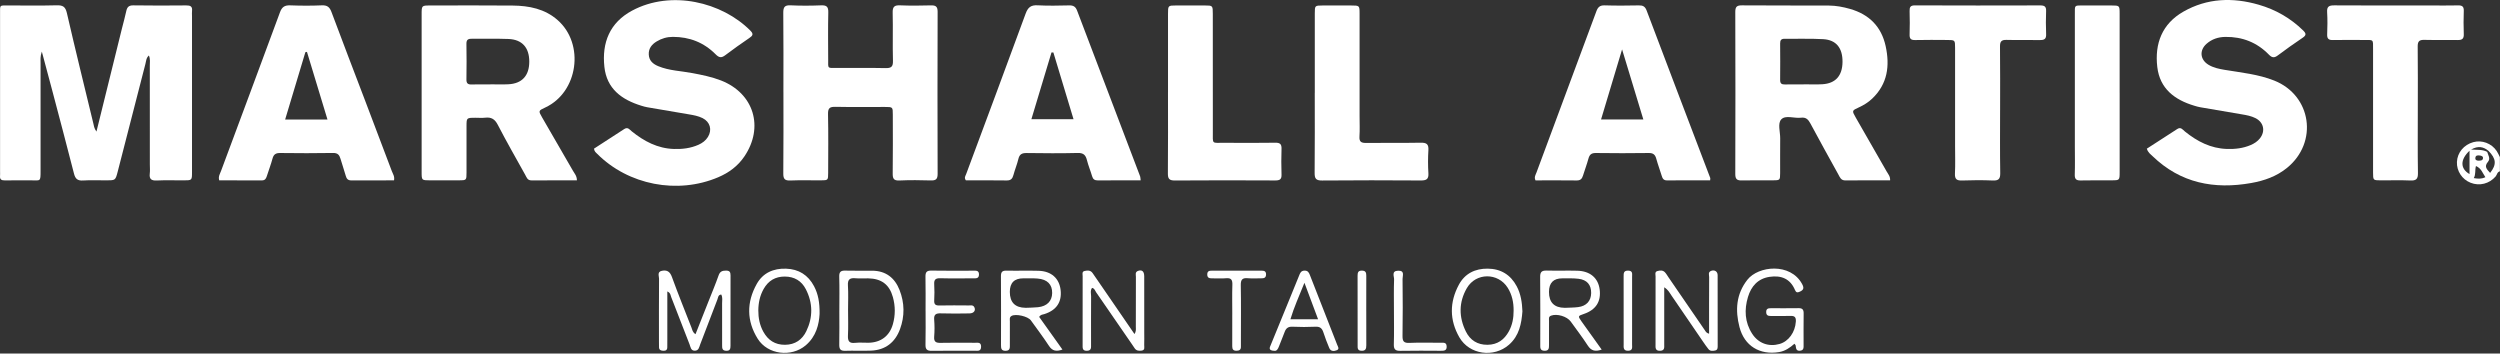 <svg width="1393" height="197" viewBox="0 0 1393 197" fill="none" xmlns="http://www.w3.org/2000/svg">
<rect x="0" y="0" width="1393" height="197" fill="#333333" stroke="none"/>
<path d="M1392.93 95.477C1391.4 95.807 1391.37 97.387 1390.56 98.327C1387.08 102.367 1381.61 103.807 1376.63 101.837C1371.86 99.957 1368.79 95.287 1369 90.237C1369.22 85.057 1372.86 80.647 1378.12 79.207C1382.93 77.877 1388.27 79.857 1391.14 84.117C1391.86 85.177 1392.34 86.387 1392.94 87.527V95.477H1392.93ZM1386.53 84.017C1383.78 81.787 1380.89 81.087 1376.88 83.337C1380.47 83.547 1383.31 83.247 1385.85 84.617C1386.42 86.447 1387.83 88.397 1386.29 90.167C1383.88 92.947 1385.9 94.497 1387.5 96.337C1391.2 91.667 1390.93 88.447 1386.53 84.007V84.017ZM1376.02 83.997C1370.66 89.007 1370.85 94.027 1376.02 96.987V83.997ZM1378.4 99.237C1380.78 99.657 1382.64 99.787 1384.85 98.727C1383.28 96.407 1382.63 93.837 1379.6 92.507C1378.93 94.907 1379.61 97.077 1378.39 99.237H1378.4ZM1381.01 89.527C1382.11 89.497 1383.31 89.497 1383.51 88.307C1383.72 87.067 1382.62 86.727 1381.6 86.627C1380.61 86.537 1379.52 86.477 1379.29 87.817C1379.06 89.187 1379.98 89.487 1381.01 89.527Z" fill="white"/>
<path d="M53.744 73.337C58.574 53.777 63.264 34.827 67.944 15.887C68.744 12.677 69.654 9.487 70.344 6.247C70.824 4.007 71.714 2.947 74.304 2.987C84.124 3.147 93.944 3.107 103.764 3.017C106.014 2.997 107.284 3.517 107.004 6.027C106.894 7.007 106.984 8.017 106.984 9.007C106.984 37.987 106.984 66.967 106.984 95.947C106.984 100.467 106.954 100.487 102.374 100.497C97.384 100.517 92.374 100.327 87.394 100.567C84.334 100.717 83.074 99.797 83.454 96.697C83.654 95.067 83.494 93.387 83.494 91.737C83.494 73.357 83.504 54.977 83.474 36.587C83.474 34.797 83.834 32.957 82.964 30.917C81.414 32.267 81.424 34.097 81.014 35.667C75.844 55.687 70.734 75.737 65.554 95.757C64.324 100.507 64.244 100.487 59.264 100.497C54.934 100.497 50.594 100.287 46.284 100.567C43.164 100.777 41.954 99.597 41.214 96.687C37.254 81.137 33.114 65.627 29.024 50.107C27.214 43.267 25.364 36.437 23.314 28.747C22.364 31.397 22.604 33.297 22.604 35.137C22.584 55.177 22.584 75.217 22.604 95.247C22.604 101.517 22.534 100.447 17.134 100.487C12.304 100.517 7.474 100.437 2.654 100.517C0.764 100.547 -0.166 99.967 0.024 97.987C0.104 97.167 0.034 96.337 0.034 95.507C0.034 66.357 0.034 37.217 0.034 8.067C0.034 2.437 -0.506 3.057 5.104 3.047C13.924 3.027 22.754 3.197 31.574 2.957C34.984 2.867 36.444 3.687 37.264 7.247C41.974 27.727 47.014 48.127 51.954 68.557C52.294 69.987 52.414 71.497 53.754 73.327L53.744 73.337Z" fill="white"/>
<path d="M321.444 100.487C312.954 100.487 304.514 100.457 296.074 100.507C293.874 100.517 293.424 98.807 292.654 97.417C287.504 88.147 282.224 78.947 277.354 69.527C275.714 66.357 273.744 65.187 270.364 65.577C268.554 65.787 266.704 65.607 264.874 65.617C259.964 65.637 259.954 65.637 259.944 70.327C259.934 78.937 259.954 87.557 259.944 96.167C259.944 100.447 259.904 100.467 255.644 100.487C250.314 100.507 244.984 100.507 239.654 100.487C234.974 100.477 234.944 100.457 234.934 95.977C234.914 87.857 234.934 79.747 234.934 71.627C234.934 50.427 234.934 29.217 234.934 8.017C234.934 3.087 234.954 3.057 239.704 3.057C255.024 3.047 270.344 2.937 285.664 3.097C294.804 3.197 303.564 4.887 310.734 11.217C325.904 24.587 322.124 51.357 303.864 59.877C299.954 61.697 299.924 61.717 302.074 65.447C307.794 75.347 313.554 85.227 319.244 95.147C320.124 96.677 321.464 98.057 321.454 100.497L321.444 100.487ZM273.314 47.037C273.314 47.037 273.314 47.007 273.314 46.987C276.644 46.987 279.974 47.127 283.294 46.957C290.894 46.567 294.904 42.147 294.914 34.347C294.924 26.547 290.954 22.017 283.314 21.717C276.504 21.447 269.674 21.687 262.844 21.597C260.764 21.567 259.864 22.187 259.894 24.407C260.004 31.027 260.004 37.657 259.894 44.277C259.854 46.507 260.754 47.137 262.824 47.067C266.314 46.957 269.814 47.037 273.304 47.037H273.314Z" fill="white"/>
<path d="M1053.18 100.497C1044.77 100.497 1036.48 100.447 1028.19 100.527C1025.78 100.547 1025.21 98.817 1024.35 97.247C1019.16 87.817 1013.88 78.427 1008.82 68.917C1007.59 66.607 1006.34 65.227 1003.52 65.587C999.784 66.057 994.914 63.977 992.524 66.517C990.394 68.777 991.964 73.477 991.924 77.087C991.844 83.547 991.924 90.007 991.894 96.467C991.874 100.427 991.824 100.467 987.694 100.487C982.034 100.517 976.374 100.387 970.714 100.537C968.074 100.607 966.894 100.027 966.904 97.047C967.004 66.907 966.994 36.767 966.904 6.627C966.904 3.807 967.754 2.967 970.574 2.987C986.724 3.107 1002.86 3.027 1019.01 3.097C1023.01 3.117 1026.95 3.857 1030.8 4.957C1041.5 8.007 1048.31 14.817 1050.69 25.707C1053.08 36.677 1051.79 46.797 1043.14 54.997C1040.95 57.077 1038.42 58.617 1035.67 59.877C1031.86 61.617 1031.84 61.687 1034 65.467C1039.75 75.537 1045.54 85.577 1051.3 95.647C1052.1 97.037 1053.31 98.287 1053.17 100.497H1053.18ZM1004.99 47.037C1004.99 47.037 1004.99 46.997 1004.99 46.977C1008.47 46.977 1011.97 47.147 1015.44 46.937C1022.78 46.497 1026.57 42.197 1026.65 34.537C1026.73 26.757 1023.15 22.217 1015.84 21.817C1008.73 21.417 1001.58 21.707 994.454 21.607C992.494 21.577 991.874 22.377 991.894 24.237C991.954 31.007 991.964 37.767 991.894 44.537C991.874 46.507 992.694 47.107 994.554 47.057C998.034 46.977 1001.52 47.037 1005 47.037H1004.99Z" fill="white"/>
<path d="M436.514 51.447C436.514 36.707 436.604 21.957 436.444 7.217C436.414 4.057 437.114 2.797 440.544 2.967C446.194 3.247 451.864 3.197 457.524 2.977C460.544 2.867 461.594 3.707 461.524 6.847C461.324 15.617 461.434 24.407 461.464 33.187C461.484 38.407 460.844 37.847 466.354 37.867C475.344 37.897 484.344 37.747 493.324 37.947C496.504 38.017 497.654 37.287 497.554 33.897C497.304 24.957 497.624 16.007 497.394 7.067C497.304 3.717 498.394 2.837 501.614 2.977C507.264 3.217 512.934 3.147 518.594 2.997C521.244 2.927 522.454 3.497 522.444 6.507C522.344 36.657 522.354 66.797 522.444 96.947C522.444 99.867 521.404 100.617 518.664 100.537C512.844 100.367 507.004 100.287 501.184 100.567C497.894 100.727 497.374 99.427 497.414 96.557C497.564 85.627 497.484 74.697 497.474 63.757C497.474 59.627 497.434 59.597 493.054 59.597C483.894 59.587 474.734 59.717 465.584 59.527C462.444 59.457 461.304 60.137 461.374 63.537C461.604 74.467 461.484 85.397 461.454 96.337C461.444 100.427 461.394 100.467 457.384 100.487C451.724 100.527 446.054 100.327 440.404 100.567C437.314 100.697 436.424 99.747 436.454 96.667C436.604 81.597 436.524 66.517 436.524 51.447H436.514Z" fill="white"/>
<path d="M1196.19 82.857C1201.8 79.227 1207.5 75.567 1213.18 71.877C1215.21 70.557 1216.21 72.287 1217.42 73.257C1224.29 78.807 1231.82 82.727 1240.91 82.997C1245.45 83.137 1249.86 82.627 1254.07 80.827C1256.1 79.957 1257.89 78.797 1259.25 77.067C1262.4 73.047 1261.33 68.157 1256.78 65.837C1254.38 64.617 1251.76 64.147 1249.13 63.707C1241.42 62.417 1233.72 61.097 1226.03 59.767C1224.89 59.567 1223.77 59.247 1222.66 58.907C1211.66 55.607 1203.45 49.397 1202.04 37.327C1200.51 24.257 1204.74 13.237 1216.59 6.487C1229.85 -1.073 1244.09 -1.563 1258.59 2.637C1268.02 5.367 1276.28 10.097 1283.32 16.977C1285.13 18.747 1285.07 19.687 1282.97 21.087C1278.28 24.227 1273.69 27.517 1269.17 30.897C1267.19 32.377 1265.94 32.207 1264.2 30.417C1257.61 23.657 1249.46 20.437 1239.99 20.567C1236.03 20.617 1232.42 21.787 1229.45 24.437C1225.38 28.067 1225.89 33.247 1230.54 36.067C1233.28 37.737 1236.38 38.387 1239.51 38.907C1248.84 40.467 1258.33 41.357 1267.23 44.907C1288.01 53.197 1291.82 79.297 1274.35 93.527C1268.51 98.287 1261.68 100.677 1254.39 101.977C1233.71 105.647 1215.01 102.047 1199.45 87.047C1198.28 85.917 1196.84 84.977 1196.23 82.867L1196.19 82.857Z" fill="white"/>
<path d="M330.974 82.827C336.464 79.277 342.164 75.637 347.804 71.917C349.854 70.567 350.834 72.237 352.044 73.207C358.924 78.737 366.424 82.727 375.534 83.007C380.254 83.157 384.814 82.597 389.174 80.677C391.364 79.707 393.204 78.337 394.464 76.307C396.914 72.327 395.674 67.917 391.484 65.817C389.084 64.617 386.444 64.147 383.814 63.707C376.104 62.417 368.394 61.097 360.684 59.767C359.544 59.567 358.424 59.247 357.314 58.897C346.384 55.527 338.074 49.457 336.764 37.267C335.304 23.737 339.754 12.597 352.214 5.917C373.964 -5.733 402.284 1.117 418.124 17.087C420.094 19.067 419.314 19.957 417.484 21.207C412.964 24.307 408.454 27.447 404.104 30.767C401.924 32.427 400.604 32.137 398.714 30.227C392.204 23.667 384.184 20.527 374.894 20.547C371.634 20.547 368.624 21.427 365.884 23.097C363.194 24.727 361.334 26.977 361.494 30.367C361.654 33.837 363.874 35.677 366.814 36.887C372.894 39.407 379.484 39.517 385.834 40.737C391.234 41.767 396.604 42.837 401.744 44.837C420.054 51.987 425.824 70.837 414.764 87.177C411.104 92.587 406.114 96.247 400.164 98.777C377.494 108.417 350.054 103.097 332.734 85.687C332.054 84.997 331.154 84.427 330.974 82.817V82.827Z" fill="white"/>
<path d="M122.134 100.497C121.524 98.277 122.594 96.827 123.144 95.317C134.084 65.827 145.134 36.377 155.994 6.867C157.114 3.817 158.664 2.867 161.784 2.987C167.604 3.207 173.444 3.237 179.264 2.977C182.304 2.837 183.664 3.917 184.694 6.677C190.884 23.277 197.254 39.807 203.554 56.367C208.494 69.367 213.434 82.367 218.334 95.377C218.904 96.887 219.994 98.287 219.554 100.497C211.654 100.497 203.694 100.467 195.724 100.517C193.864 100.527 193.114 99.617 192.654 97.957C191.764 94.767 190.644 91.647 189.724 88.467C189.104 86.347 188.184 85.197 185.594 85.237C175.774 85.407 165.944 85.377 156.124 85.257C153.714 85.227 152.484 85.987 151.854 88.317C150.994 91.507 149.814 94.617 148.804 97.767C148.334 99.227 147.914 100.537 145.894 100.517C137.934 100.457 129.974 100.487 122.124 100.487L122.134 100.497ZM182.464 66.577C178.534 53.607 174.784 41.247 171.034 28.897C170.744 28.957 170.444 29.017 170.154 29.077C166.424 41.477 162.704 53.867 158.884 66.587H182.464V66.577Z" fill="white"/>
<path d="M635.574 100.497C627.384 100.497 619.574 100.457 611.764 100.527C609.984 100.537 609.024 99.927 608.524 98.207C607.644 95.187 606.404 92.267 605.644 89.227C604.944 86.427 603.734 85.157 600.544 85.237C591.054 85.467 581.564 85.397 572.074 85.267C569.524 85.237 568.084 85.877 567.454 88.517C566.734 91.567 565.494 94.497 564.684 97.527C564.134 99.567 563.244 100.587 560.924 100.547C553.284 100.427 545.634 100.497 538.194 100.497C537.084 99.027 537.954 98.037 538.334 97.027C549.404 67.227 560.544 37.467 571.474 7.617C572.764 4.087 574.434 2.737 578.224 2.957C584.034 3.287 589.874 3.127 595.704 3.007C598.004 2.957 599.284 3.617 600.154 5.907C611.814 36.717 623.564 67.497 635.284 98.287C635.454 98.727 635.424 99.247 635.574 100.487V100.497ZM586.934 29.217C586.584 29.227 586.234 29.237 585.884 29.247C582.154 41.617 578.434 53.987 574.694 66.407H598.164C594.334 53.717 590.634 41.467 586.934 29.217Z" fill="white"/>
<path d="M952.884 100.487C944.814 100.487 936.844 100.447 928.874 100.517C926.924 100.537 926.354 99.447 925.884 97.887C924.924 94.717 923.744 91.617 922.874 88.427C922.254 86.187 921.184 85.217 918.694 85.257C908.874 85.387 899.044 85.397 889.224 85.257C886.714 85.217 885.674 86.167 885.064 88.427C884.204 91.617 883.004 94.717 882.034 97.877C881.484 99.667 880.594 100.577 878.524 100.547C870.884 100.437 863.234 100.507 855.594 100.507C854.684 98.747 855.624 97.467 856.114 96.157C867.254 66.207 878.414 36.277 889.494 6.307C890.354 3.967 891.474 2.907 894.134 2.987C900.454 3.187 906.784 3.137 913.114 3.007C915.424 2.957 916.644 3.577 917.514 5.897C929.264 37.027 941.134 68.107 952.964 99.207C953.014 99.347 952.954 99.527 952.894 100.487H952.884ZM915.674 66.577C911.704 53.487 907.924 41.037 903.824 27.527C899.714 41.217 895.954 53.747 892.104 66.577H915.674Z" fill="white"/>
<path d="M1114.45 61.177C1114.45 72.937 1114.33 84.687 1114.53 96.447C1114.59 99.777 1113.54 100.707 1110.31 100.567C1104.66 100.327 1098.99 100.357 1093.34 100.567C1090.38 100.677 1089.15 99.917 1089.3 96.727C1089.55 91.607 1089.37 86.467 1089.37 81.327C1089.37 63.117 1089.37 44.897 1089.37 26.687C1089.37 22.327 1089.33 22.297 1085.09 22.277C1079.1 22.247 1073.1 22.167 1067.12 22.317C1064.67 22.377 1063.95 21.507 1064.03 19.167C1064.18 14.867 1064.15 10.557 1064.03 6.257C1063.97 4.077 1064.37 2.977 1067 2.997C1090.3 3.097 1113.6 3.077 1136.9 3.017C1139.25 3.017 1140.17 3.717 1140.09 6.127C1139.95 10.427 1139.9 14.747 1140.1 19.037C1140.24 21.847 1138.96 22.357 1136.52 22.317C1130.36 22.197 1124.2 22.407 1118.05 22.227C1115.18 22.147 1114.37 23.147 1114.4 25.927C1114.53 37.677 1114.46 49.437 1114.46 61.197L1114.45 61.177Z" fill="white"/>
<path d="M1347.2 61.167C1347.2 72.917 1347.08 84.677 1347.28 96.427C1347.34 99.757 1346.29 100.707 1343.05 100.567C1337.57 100.327 1332.07 100.517 1326.58 100.497C1322.31 100.477 1322.27 100.447 1322.27 96.107C1322.26 73.257 1322.27 50.417 1322.27 27.567C1322.27 21.697 1322.73 22.287 1316.88 22.277C1311.22 22.267 1305.56 22.197 1299.91 22.307C1297.6 22.357 1296.61 21.647 1296.7 19.217C1296.85 15.087 1296.94 10.927 1296.68 6.807C1296.47 3.607 1297.74 2.967 1300.7 2.987C1318.5 3.107 1336.31 3.047 1354.12 3.047C1359.28 3.047 1364.44 3.137 1369.59 3.007C1371.91 2.947 1372.91 3.627 1372.82 6.077C1372.67 10.377 1372.64 14.687 1372.82 18.987C1372.94 21.707 1371.78 22.357 1369.29 22.307C1363.14 22.177 1356.97 22.377 1350.82 22.217C1347.99 22.137 1347.11 23.087 1347.14 25.907C1347.28 37.657 1347.2 49.417 1347.2 61.167Z" fill="white"/>
<path d="M650.814 51.447C650.814 36.887 650.814 22.327 650.814 7.767C650.814 3.087 650.844 3.067 655.294 3.047C660.614 3.027 665.934 3.027 671.264 3.047C675.744 3.067 675.774 3.087 675.774 7.747C675.774 29.587 675.764 51.427 675.794 73.267C675.794 80.617 675.024 79.527 682.144 79.567C691.624 79.627 701.104 79.667 710.584 79.527C713.184 79.487 714.144 80.257 714.064 82.877C713.914 87.667 713.904 92.477 714.064 97.267C714.164 99.987 713.044 100.557 710.524 100.547C691.894 100.457 673.274 100.427 654.644 100.567C651.524 100.587 650.714 99.627 650.744 96.617C650.884 81.567 650.804 66.507 650.804 51.447H650.814Z" fill="white"/>
<path d="M732.604 51.657C732.604 36.927 732.594 22.197 732.604 7.467C732.604 3.107 732.644 3.087 736.914 3.057C742.234 3.027 747.564 3.037 752.884 3.057C757.514 3.067 757.544 3.087 757.554 7.557C757.564 26.587 757.554 45.627 757.554 64.657C757.554 68.467 757.734 72.277 757.494 76.077C757.314 78.997 758.454 79.677 761.194 79.647C771.344 79.507 781.494 79.717 791.634 79.517C794.854 79.457 796.104 80.297 795.904 83.627C795.644 87.917 795.634 92.247 795.904 96.527C796.134 99.977 794.654 100.577 791.564 100.557C773.264 100.437 754.964 100.407 736.664 100.577C733.284 100.607 732.484 99.537 732.514 96.347C732.664 81.457 732.584 66.557 732.584 51.657H732.604Z" fill="white"/>
<path d="M1181.07 51.747C1181.07 66.467 1181.07 81.187 1181.07 95.907C1181.07 100.457 1181.03 100.477 1176.45 100.497C1170.8 100.517 1165.14 100.397 1159.49 100.547C1156.93 100.617 1155.96 99.857 1156.06 97.197C1156.24 92.077 1156.11 86.947 1156.11 81.817C1156.11 57.177 1156.11 32.537 1156.11 7.887C1156.11 2.747 1155.66 3.037 1160.93 3.047C1166.08 3.047 1171.24 3.037 1176.39 3.047C1181.02 3.067 1181.06 3.077 1181.06 7.587C1181.08 22.307 1181.06 37.027 1181.06 51.747H1181.07Z" fill="white"/>
<path d="M387.544 186.197C389.934 180.167 392.294 174.197 394.654 168.227C396.594 163.297 398.664 158.417 400.414 153.427C401.184 151.247 402.454 150.777 404.514 150.777C406.504 150.777 407.064 151.537 407.054 153.427C406.994 166.507 407.014 179.597 407.034 192.677C407.034 194.397 406.734 195.557 404.584 195.457C402.384 195.357 402.354 193.977 402.364 192.387C402.384 184.607 402.404 176.817 402.354 169.037C402.344 167.417 402.764 165.737 401.874 164.107C400.114 164.247 400.144 165.817 399.734 166.877C396.504 175.207 393.344 183.577 390.144 191.917C389.574 193.417 389.364 195.377 387.174 195.407C384.914 195.437 384.804 193.367 384.234 191.917C380.784 183.137 377.414 174.317 373.994 165.527C373.594 164.507 373.654 163.197 371.834 162.387C371.834 171.427 371.834 180.207 371.834 188.997C371.834 190.487 371.804 191.977 371.814 193.467C371.824 194.957 371.044 195.497 369.624 195.447C368.334 195.397 367.294 195.087 367.204 193.577C367.144 192.587 367.174 191.587 367.174 190.597C367.174 178.837 367.124 167.077 367.224 155.317C367.234 153.767 366.014 151.417 368.874 150.877C371.734 150.327 373.324 151.377 374.394 154.327C377.834 163.817 381.644 173.177 385.304 182.577C385.774 183.797 385.914 185.187 387.524 186.197H387.544Z" fill="white"/>
<path d="M999.874 191.527C997.374 193.737 994.724 195.617 991.294 196.177C980.574 197.947 971.974 192.767 969.244 182.277C966.824 172.947 967.324 163.937 973.644 155.877C979.714 148.127 997.644 146.237 1004.13 158.257C1005.25 160.337 1005.13 161.497 1002.9 162.507C1001.55 163.117 1000.79 163.077 1000.19 161.637C997.534 155.277 992.484 153.297 986.024 154.257C979.484 155.227 975.764 159.537 973.974 165.457C971.844 172.547 972.164 179.567 976.324 185.987C979.784 191.327 985.524 193.367 991.554 191.667C996.624 190.237 1000.26 185.107 1000.64 179.217C1000.79 176.847 1000.1 175.927 997.644 176.027C993.984 176.177 990.324 176.037 986.654 176.067C985.114 176.077 984.134 175.687 984.124 173.867C984.114 171.967 985.244 171.727 986.714 171.737C991.874 171.737 997.034 171.797 1002.19 171.707C1004.42 171.667 1005.03 172.657 1004.99 174.707C1004.9 180.507 1004.96 186.297 1004.96 192.097C1004.96 193.587 1005.17 195.207 1002.98 195.417C1000.71 195.637 1000.76 193.987 1000.54 192.507C1000.5 192.227 1000.18 191.977 999.864 191.537L999.874 191.527Z" fill="white"/>
<path d="M608.474 160.437C607.384 161.927 607.974 163.617 607.964 165.177C607.894 174.107 607.934 183.047 607.934 191.977C607.934 193.617 608.224 195.397 605.624 195.457C603.014 195.517 603.234 193.797 603.234 192.107C603.234 179.367 603.234 166.627 603.254 153.887C603.254 152.827 602.734 151.327 604.334 150.987C605.944 150.647 607.644 150.467 608.814 152.187C610.944 155.347 613.134 158.457 615.294 161.597C620.804 169.617 626.304 177.637 632.124 186.117C633.174 184.537 632.884 183.247 632.884 182.067C632.904 172.797 632.874 163.537 632.924 154.267C632.924 153.067 632.334 151.567 634.164 150.917C636.304 150.167 637.554 151.177 637.564 153.977C637.594 164.397 637.574 174.827 637.574 185.247C637.574 187.567 637.634 189.877 637.554 192.197C637.514 193.397 638.134 195.057 636.144 195.357C634.624 195.587 633.134 195.477 632.174 193.967C631.734 193.267 631.254 192.587 630.784 191.907C624.114 182.217 617.464 172.527 610.764 162.857C610.144 161.967 609.914 160.667 608.484 160.417L608.474 160.437Z" fill="white"/>
<path d="M579.024 176.577C583.184 182.417 587.464 188.417 591.994 194.777C588.584 195.967 586.384 195.627 584.474 192.707C581.294 187.867 577.804 183.227 574.414 178.527C572.754 176.227 565.924 174.687 563.604 176.047C562.324 176.797 562.714 178.067 562.704 179.157C562.664 183.457 562.684 187.757 562.694 192.067C562.694 193.757 562.874 195.437 560.304 195.467C557.854 195.487 557.754 194.037 557.754 192.217C557.784 179.477 557.814 166.737 557.724 153.997C557.704 151.687 558.324 150.737 560.794 150.797C566.774 150.937 572.774 150.707 578.754 150.887C585.814 151.097 590.224 155.107 590.974 161.587C591.744 168.307 588.654 172.877 581.884 175.017C580.964 175.307 579.864 175.207 579.024 176.597V176.577ZM571.454 171.517C573.774 171.407 576.094 171.427 578.394 171.177C583.394 170.647 586.194 167.777 586.264 163.297C586.334 158.497 583.584 155.647 578.154 155.207C575.524 154.997 572.854 155.097 570.204 155.087C565.184 155.08 562.674 157.597 562.674 162.637C562.674 168.49 565.601 171.447 571.454 171.507V171.517Z" fill="white"/>
<path d="M892.444 194.797C888.754 196.097 886.564 195.397 884.704 192.527C881.734 187.947 878.394 183.607 875.214 179.167C873.144 176.277 867.474 174.627 864.234 175.887C862.714 176.477 863.124 177.737 863.114 178.797C863.064 183.257 863.074 187.727 863.104 192.187C863.114 193.967 863.084 195.507 860.584 195.447C858.034 195.387 858.234 193.677 858.234 191.997C858.234 179.427 858.324 166.867 858.174 154.297C858.134 151.337 859.254 150.687 861.944 150.757C867.594 150.917 873.244 150.697 878.894 150.847C886.024 151.037 890.514 154.907 891.334 161.287C892.194 168.037 889.234 172.637 882.554 174.917C879.194 176.067 879.134 176.107 881.184 179.037C884.794 184.177 888.494 189.257 892.444 194.777V194.797ZM871.844 171.527C874.324 171.407 876.824 171.427 879.284 171.127C883.954 170.557 886.534 167.687 886.594 163.277C886.654 158.727 884.304 155.897 879.494 155.327C876.544 154.977 873.534 155.107 870.554 155.097C865.581 155.077 863.094 157.604 863.094 162.677C863.094 168.51 866.011 171.457 871.844 171.517V171.527Z" fill="white"/>
<path d="M952.304 185.957C952.304 175.247 952.274 164.827 952.344 154.417C952.344 153.237 951.604 151.707 953.364 150.957C955.234 150.167 957.054 151.177 957.064 153.287C957.124 166.367 957.094 179.457 957.094 192.537C957.094 193.717 957.164 195.007 955.654 195.307C954.364 195.567 952.934 195.757 951.954 194.537C950.914 193.247 949.964 191.887 949.034 190.517C943.134 181.897 937.274 173.247 931.344 164.657C930.344 163.207 929.584 161.507 927.304 160.077C927.304 164.717 927.304 168.887 927.304 173.057C927.304 179.347 927.304 185.647 927.304 191.937C927.304 193.567 927.644 195.357 925.044 195.457C922.124 195.557 922.464 193.577 922.464 191.757C922.464 179.167 922.454 166.587 922.484 153.997C922.484 152.947 921.914 151.487 923.494 151.037C924.944 150.627 926.524 150.467 927.694 151.717C928.484 152.557 929.054 153.597 929.704 154.547C936.464 164.387 943.214 174.227 949.974 184.067C950.424 184.717 950.724 185.527 952.314 185.957H952.304Z" fill="white"/>
<path d="M467.684 173.027C467.684 166.737 467.814 160.447 467.624 154.167C467.544 151.477 468.484 150.717 471.034 150.787C476.014 150.927 481.014 150.807 485.994 150.837C493.574 150.877 498.554 154.807 501.214 161.557C504.044 168.737 504.164 176.167 501.484 183.407C498.774 190.747 493.404 195.037 485.364 195.367C480.554 195.567 475.714 195.297 470.904 195.467C468.124 195.567 467.584 194.317 467.634 191.877C467.764 185.597 467.674 179.307 467.674 173.017L467.684 173.027ZM472.544 172.937C472.544 177.567 472.714 182.197 472.484 186.807C472.334 189.877 473.004 191.437 476.494 191.037C478.954 190.757 481.474 191.017 483.964 190.977C490.814 190.847 495.644 187.187 497.494 180.707C498.934 175.667 498.914 170.577 497.514 165.537C495.574 158.537 491.114 155.207 483.694 155.097C481.374 155.067 479.024 155.267 476.724 155.047C473.594 154.747 472.244 155.637 472.464 159.067C472.764 163.677 472.534 168.317 472.534 172.937H472.544Z" fill="white"/>
<path d="M456.674 174.967C456.344 180.617 454.864 187.427 448.914 192.447C440.904 199.197 427.754 197.617 422.204 188.767C415.984 178.847 415.934 168.407 421.664 158.207C425.144 152.007 430.984 149.487 437.974 149.707C445.044 149.927 450.304 153.247 453.584 159.477C455.864 163.797 456.764 168.477 456.674 174.967ZM422.534 172.887C422.514 177.087 423.274 181.117 425.324 184.827C427.934 189.537 431.814 192.157 437.404 192.117C443.024 192.077 446.984 189.287 449.284 184.527C453.024 176.787 452.964 168.837 449.004 161.137C446.614 156.497 442.604 154.117 437.294 154.097C431.994 154.077 428.084 156.427 425.504 161.007C423.424 164.697 422.574 168.697 422.534 172.897V172.887Z" fill="white"/>
<path d="M848.294 173.497C847.764 180.377 846.514 187.097 840.794 192.097C832.314 199.497 818.734 197.637 813.154 187.957C807.624 178.347 807.634 168.377 812.884 158.637C816.244 152.397 821.944 149.617 828.964 149.687C836.224 149.757 841.674 153.077 845.094 159.467C847.404 163.787 848.104 168.507 848.294 173.507V173.497ZM843.384 173.107C843.434 168.547 842.524 164.207 840.084 160.327C834.714 151.797 822.374 151.837 817.334 160.537C812.774 168.407 812.804 176.687 816.804 184.757C819.174 189.537 823.224 192.167 828.824 192.117C834.424 192.067 838.204 189.267 840.764 184.577C842.704 181.017 843.404 177.127 843.384 173.107Z" fill="white"/>
<path d="M515.724 173.207C515.724 166.917 515.814 160.617 515.674 154.327C515.624 151.877 516.144 150.717 518.934 150.777C526.754 150.927 534.584 150.827 542.404 150.827C543.904 150.827 545.504 150.627 545.484 152.957C545.454 155.247 543.874 155.087 542.364 155.087C536.204 155.087 530.044 155.207 523.894 155.037C521.234 154.967 520.384 155.867 520.544 158.437C520.724 161.407 520.704 164.397 520.544 167.377C520.434 169.547 521.204 170.267 523.384 170.217C528.874 170.097 534.364 170.157 539.864 170.197C540.954 170.197 542.234 169.827 542.914 171.217C543.784 172.967 542.654 174.587 540.244 174.627C534.924 174.717 529.584 174.777 524.264 174.607C521.564 174.517 520.284 175.147 520.524 178.127C520.774 181.257 520.784 184.427 520.524 187.557C520.274 190.587 521.624 191.107 524.274 191.037C530.594 190.887 536.924 190.977 543.244 190.997C544.834 190.997 546.714 190.537 546.664 193.237C546.614 195.917 544.724 195.417 543.144 195.427C535.154 195.457 527.164 195.367 519.174 195.477C516.624 195.517 515.624 194.727 515.684 192.087C515.834 185.797 515.734 179.507 515.734 173.207H515.724Z" fill="white"/>
<path d="M710.224 195.487C706.434 195.347 707.464 193.667 708.114 192.097C711.814 183.087 715.494 174.067 719.184 165.047C720.744 161.227 722.304 157.407 723.854 153.577C724.414 152.177 724.884 150.847 726.844 150.787C728.804 150.727 729.364 151.927 729.924 153.377C734.974 166.297 740.054 179.197 745.084 192.127C745.464 193.097 746.484 194.437 744.914 195.117C743.354 195.797 741.504 195.877 740.664 193.917C739.434 191.037 738.334 188.087 737.354 185.107C736.634 182.957 735.524 181.927 733.054 182.047C728.744 182.257 724.414 182.247 720.104 182.047C717.634 181.937 716.494 183.007 715.744 185.127C714.804 187.767 713.624 190.327 712.664 192.957C712.094 194.517 711.324 195.617 710.224 195.477V195.487ZM726.834 157.567C723.914 164.857 721.054 171.097 719.024 177.887H734.434C731.954 171.257 729.594 164.957 726.834 157.567Z" fill="white"/>
<path d="M776.704 173.027C776.704 167.247 776.574 161.457 776.784 155.677C776.844 153.947 775.174 150.957 779.034 150.837C782.894 150.717 781.484 153.657 781.504 155.447C781.614 166.027 781.664 176.607 781.484 187.177C781.434 190.217 782.244 191.197 785.374 191.057C791.174 190.797 797.004 190.977 802.814 190.987C804.274 190.987 805.944 190.647 806.074 192.937C806.224 195.407 804.634 195.467 802.824 195.457C795.344 195.427 787.874 195.337 780.394 195.487C777.624 195.547 776.554 194.767 776.644 191.867C776.834 185.587 776.704 179.307 776.704 173.027Z" fill="white"/>
<path d="M686.624 175.107C686.624 169.647 686.494 164.177 686.674 158.717C686.764 156.027 686.114 154.747 683.134 155.037C680.664 155.277 678.144 155.057 675.654 155.097C674.024 155.117 672.624 155.007 672.684 152.807C672.744 150.887 673.994 150.817 675.414 150.817C684.564 150.817 693.724 150.817 702.874 150.817C704.344 150.817 705.484 151.057 705.444 152.957C705.404 154.817 704.294 155.097 702.804 155.077C700.304 155.057 697.794 155.257 695.314 155.027C692.254 154.737 691.304 155.787 691.364 158.887C691.554 169.147 691.434 179.417 691.434 189.687C691.434 190.847 691.394 192.007 691.434 193.167C691.494 194.937 690.474 195.427 688.914 195.437C687.194 195.447 686.594 194.607 686.604 192.977C686.644 187.017 686.624 181.057 686.614 175.097L686.624 175.107Z" fill="white"/>
<path d="M761.284 173.517C761.284 179.807 761.244 186.097 761.304 192.387C761.324 194.367 760.864 195.567 758.544 195.447C756.254 195.337 756.474 193.777 756.474 192.287C756.474 179.377 756.494 166.457 756.444 153.547C756.444 151.747 756.834 150.757 758.884 150.787C760.954 150.817 761.304 151.897 761.294 153.647C761.234 160.267 761.274 166.887 761.274 173.517H761.284Z" fill="white"/>
<path d="M909.404 173.057C909.404 179.337 909.424 185.607 909.394 191.887C909.394 193.447 909.904 195.367 907.234 195.437C904.304 195.517 904.704 193.467 904.704 191.687C904.694 179.137 904.704 166.577 904.684 154.027C904.684 152.247 904.664 150.757 907.184 150.787C909.904 150.827 909.394 152.657 909.404 154.227C909.424 160.507 909.404 166.777 909.404 173.057Z" fill="white"/>
</svg>
